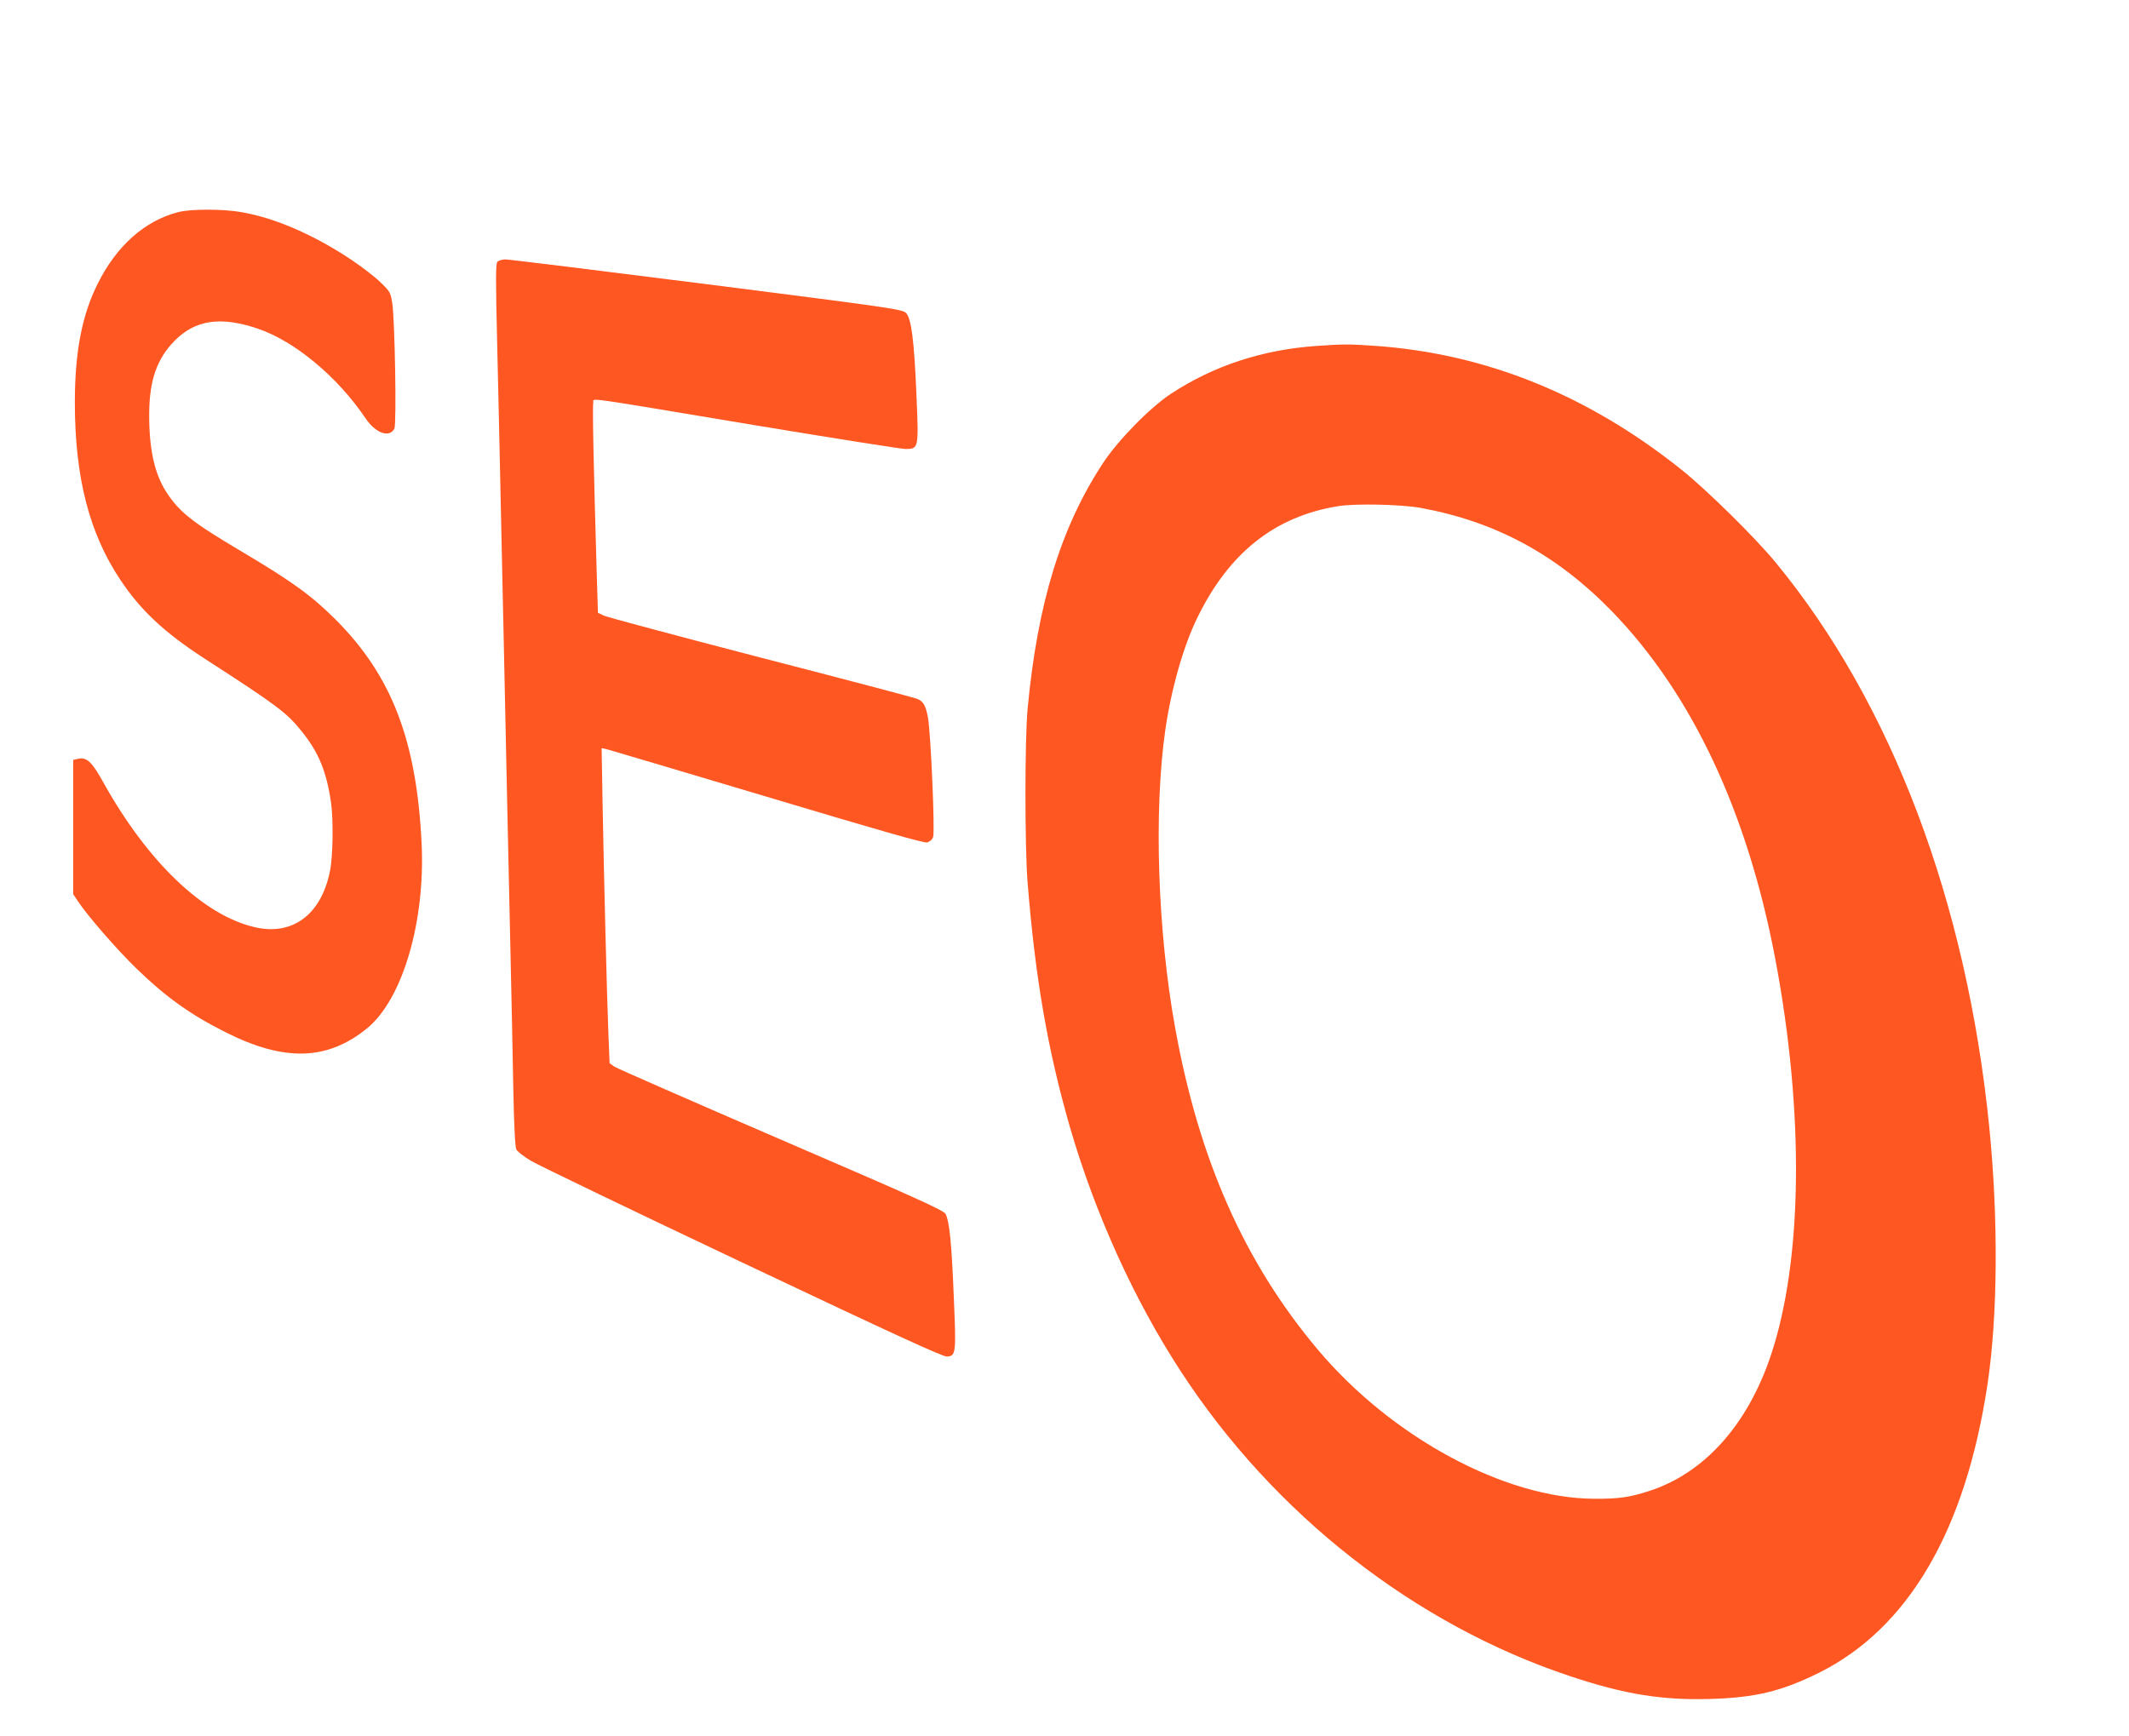 <?xml version="1.0" standalone="no"?>
<!DOCTYPE svg PUBLIC "-//W3C//DTD SVG 20010904//EN"
 "http://www.w3.org/TR/2001/REC-SVG-20010904/DTD/svg10.dtd">
<svg version="1.0" xmlns="http://www.w3.org/2000/svg"
 width="1280pt" height="1044pt" viewBox="0 0 1280 1044"
 preserveAspectRatio="xMidYMid meet">
<g transform="translate(0,1044) scale(0.1,-0.1)"
fill="#ff5722" stroke="none">
<path d="M1070 9164 c-200 -52 -369 -202 -482 -429 -95 -189 -138 -411 -138
-715 0 -451 87 -789 275 -1069 121 -182 265 -316 504 -471 438 -283 494 -325
584 -437 103 -127 150 -243 177 -428 15 -108 12 -325 -6 -413 -53 -264 -227
-392 -456 -337 -307 73 -640 392 -905 867 -71 129 -103 158 -157 144 l-26 -6
0 -403 0 -404 30 -45 c56 -85 237 -293 351 -403 176 -171 326 -278 538 -384
352 -177 611 -169 849 26 212 174 349 639 327 1108 -30 623 -179 1011 -519
1351 -144 143 -258 226 -566 409 -297 176 -372 236 -450 356 -71 110 -104 259
-103 469 1 204 46 332 153 441 125 126 276 148 499 73 222 -75 480 -289 649
-540 60 -89 143 -119 173 -62 14 26 3 658 -13 758 -10 61 -14 68 -70 122 -32
32 -112 93 -176 136 -225 150 -457 251 -659 286 -110 20 -309 20 -383 0z"/>
<path d="M2990 8865 c-10 -12 -10 -114 -1 -487 6 -260 16 -682 21 -938 6 -256
15 -670 20 -920 5 -250 14 -673 20 -940 6 -267 15 -676 20 -910 5 -234 13
-581 16 -772 4 -222 11 -355 18 -370 6 -12 45 -43 87 -68 41 -25 614 -301
1273 -613 925 -438 1206 -567 1230 -565 54 5 55 18 40 368 -13 320 -26 445
-49 490 -11 21 -173 95 -986 445 -535 231 -987 429 -1004 440 l-30 21 -7 174
c-9 220 -27 940 -35 1383 l-6 338 29 -6 c16 -4 450 -133 966 -287 677 -203
944 -279 962 -274 16 4 31 17 36 32 12 30 -14 628 -31 719 -13 72 -28 98 -66
113 -15 6 -437 118 -938 247 -500 130 -926 244 -945 253 l-35 17 -7 225 c-19
652 -27 1017 -21 1038 7 29 -108 45 965 -134 477 -79 887 -144 912 -144 79 0
80 2 66 322 -14 336 -31 463 -63 496 -23 22 -82 31 -1198 173 -646 82 -1190
149 -1210 149 -20 0 -42 -7 -49 -15z"/>
<path d="M7920 8360 c-328 -22 -623 -119 -880 -288 -125 -82 -318 -279 -408
-416 -254 -386 -395 -847 -454 -1481 -17 -182 -17 -828 0 -1040 46 -578 122
-1014 256 -1478 151 -518 385 -1034 664 -1462 560 -861 1407 -1524 2342 -1835
327 -109 550 -145 840 -137 275 8 430 46 655 157 539 268 883 857 1015 1740
61 412 65 988 10 1542 -136 1355 -587 2549 -1284 3395 -124 151 -417 439 -566
558 -563 450 -1176 698 -1840 745 -157 11 -190 11 -350 0z m620 -974 c453 -83
819 -281 1151 -622 482 -497 816 -1209 983 -2094 174 -922 164 -1803 -25
-2374 -141 -425 -403 -717 -739 -824 -116 -37 -182 -46 -325 -45 -538 2 -1219
370 -1663 898 -439 522 -713 1139 -856 1930 -106 581 -130 1306 -60 1795 36
248 109 505 193 676 190 390 465 608 845 670 103 17 378 11 496 -10z"/>
</g>
</svg>
